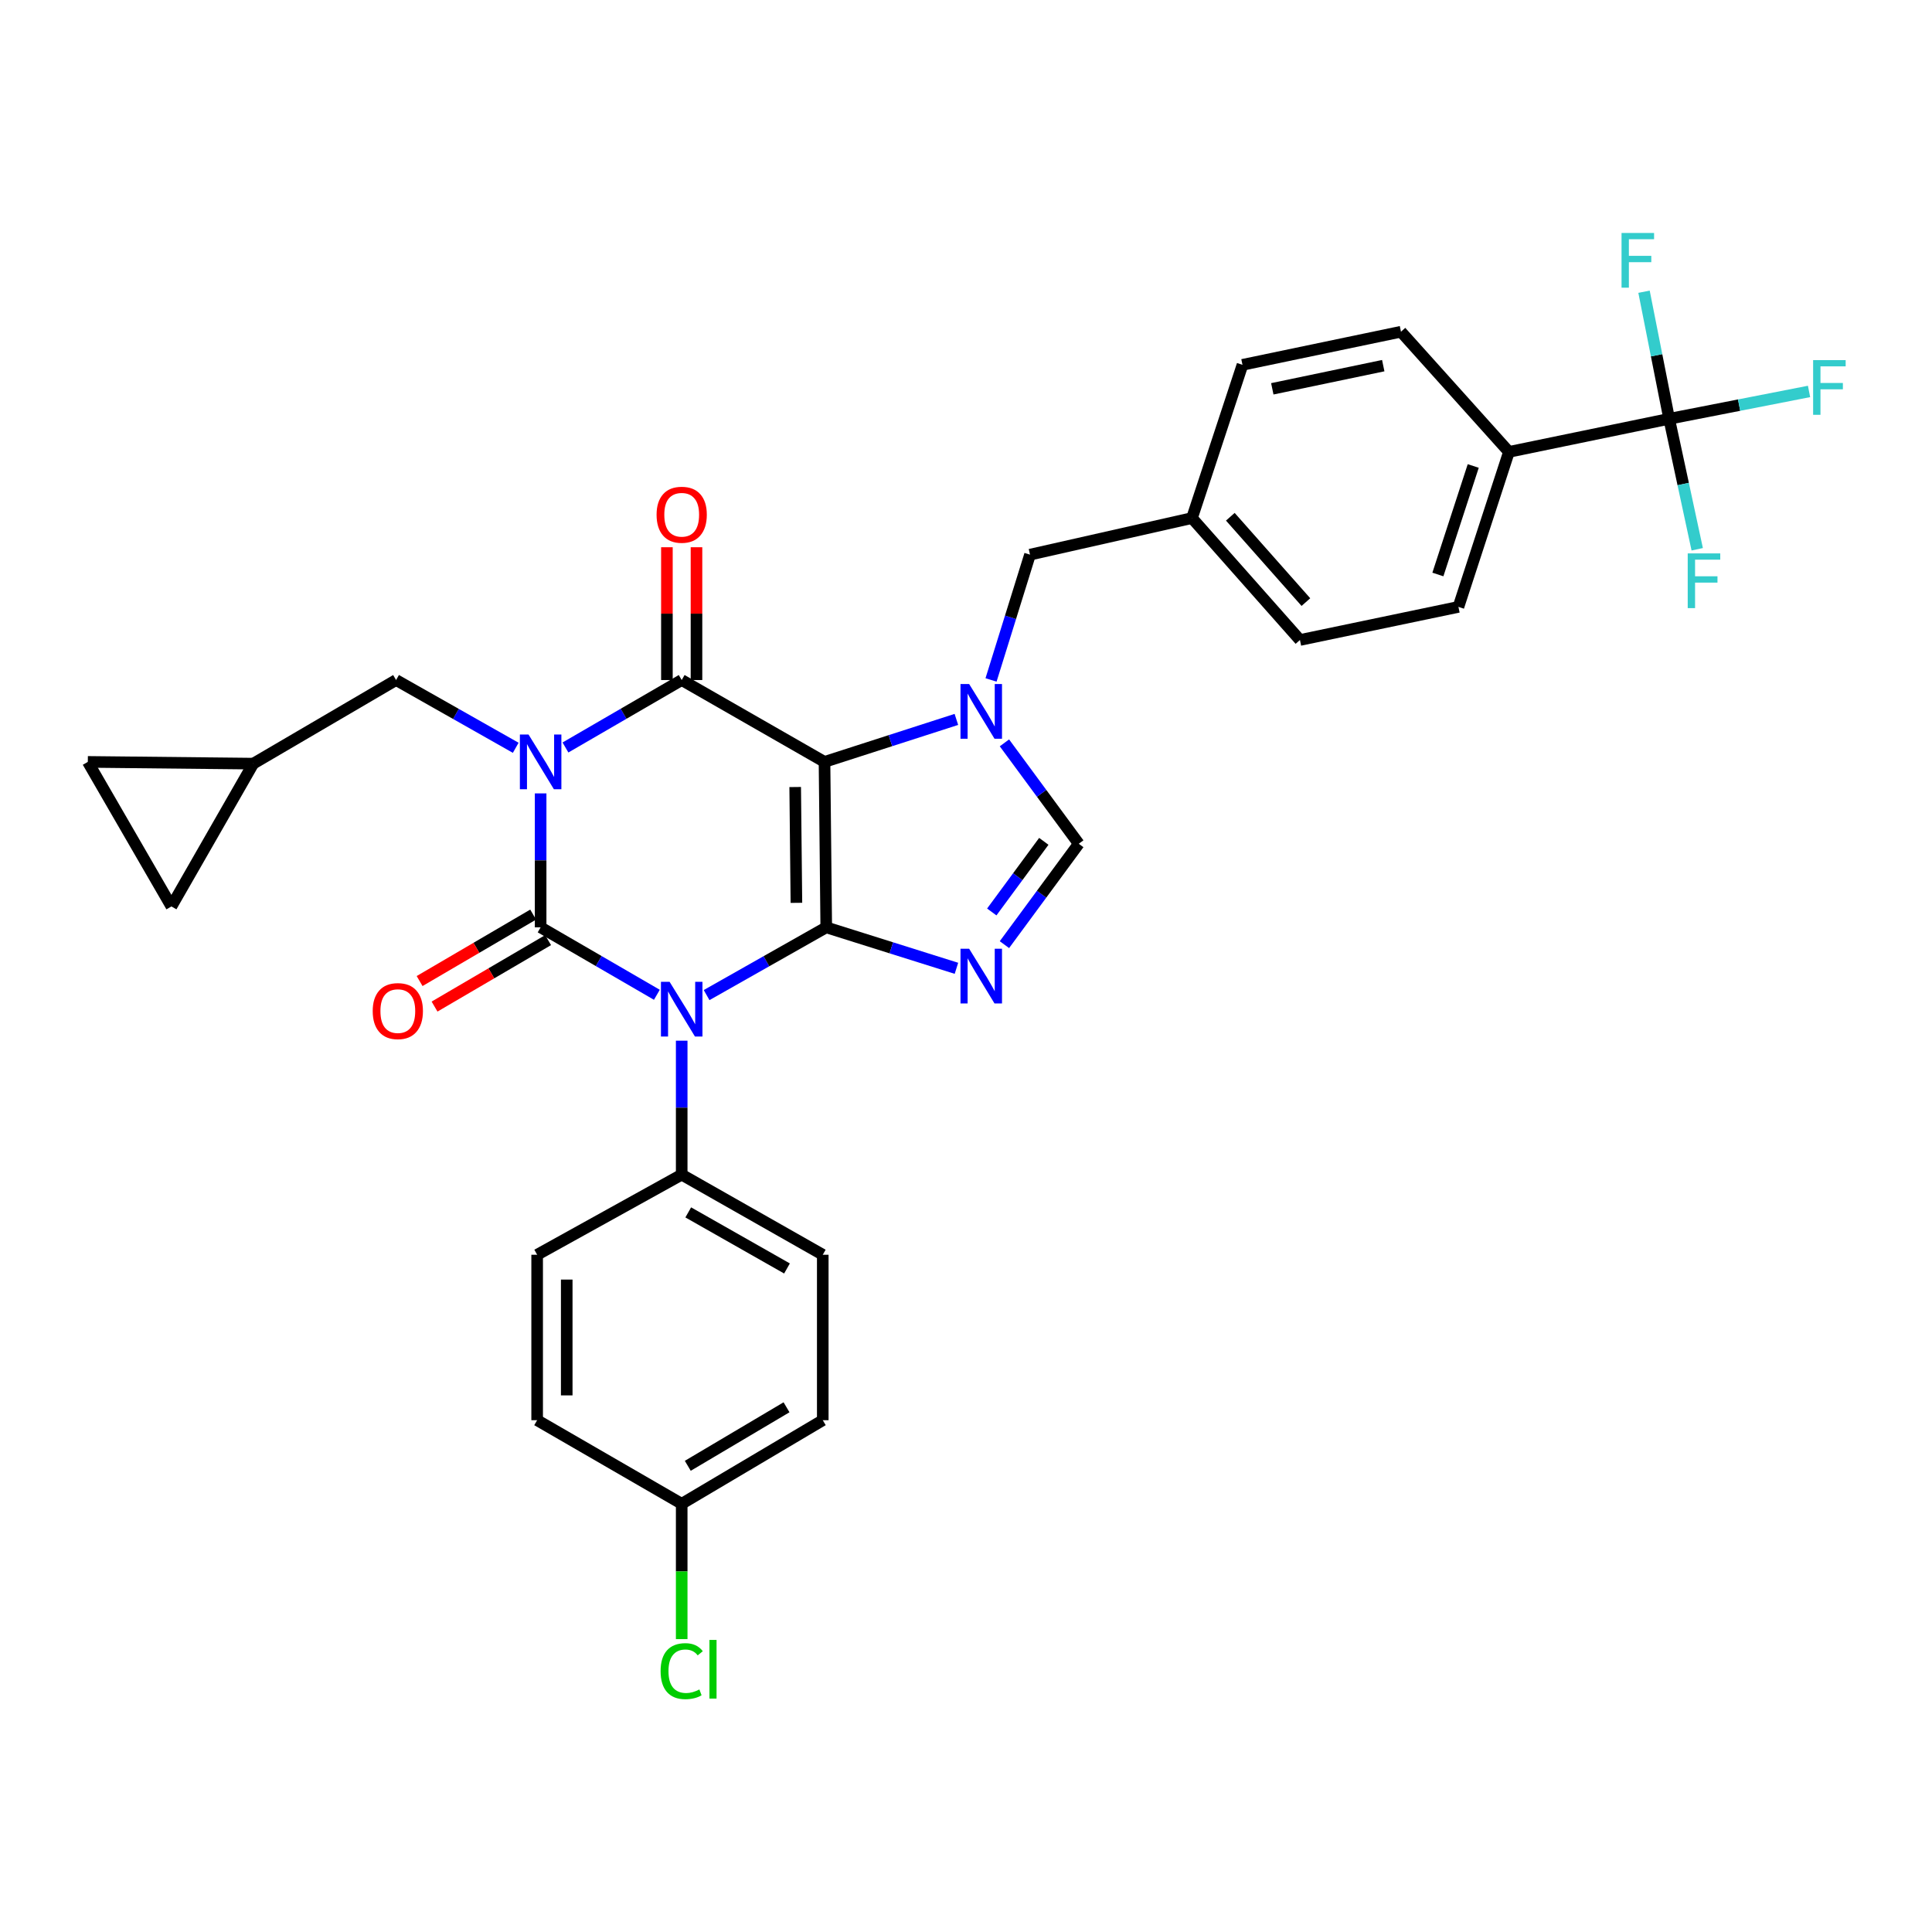 <?xml version='1.0' encoding='iso-8859-1'?>
<svg version='1.1' baseProfile='full'
              xmlns='http://www.w3.org/2000/svg'
                      xmlns:rdkit='http://www.rdkit.org/xml'
                      xmlns:xlink='http://www.w3.org/1999/xlink'
                  xml:space='preserve'
width='1000px' height='1000px' viewBox='0 0 1000 1000'>
<!-- END OF HEADER -->
<rect style='opacity:1.0;fill:#FFFFFF;stroke:none' width='1000' height='1000' x='0' y='0'> </rect>
<path class='bond-0' d='M 279.83,410.658 L 279.83,445.327' style='fill:none;fill-rule:evenodd;stroke:#0000FF;stroke-width:6px;stroke-linecap:butt;stroke-linejoin:miter;stroke-opacity:1' />
<path class='bond-0' d='M 279.83,445.327 L 279.83,479.996' style='fill:none;fill-rule:evenodd;stroke:#000000;stroke-width:6px;stroke-linecap:butt;stroke-linejoin:miter;stroke-opacity:1' />
<path class='bond-1' d='M 292.681,386.9 L 322.763,369.444' style='fill:none;fill-rule:evenodd;stroke:#0000FF;stroke-width:6px;stroke-linecap:butt;stroke-linejoin:miter;stroke-opacity:1' />
<path class='bond-1' d='M 322.763,369.444 L 352.846,351.988' style='fill:none;fill-rule:evenodd;stroke:#000000;stroke-width:6px;stroke-linecap:butt;stroke-linejoin:miter;stroke-opacity:1' />
<path class='bond-2' d='M 266.941,387.058 L 235.976,369.523' style='fill:none;fill-rule:evenodd;stroke:#0000FF;stroke-width:6px;stroke-linecap:butt;stroke-linejoin:miter;stroke-opacity:1' />
<path class='bond-2' d='M 235.976,369.523 L 205.011,351.988' style='fill:none;fill-rule:evenodd;stroke:#000000;stroke-width:6px;stroke-linecap:butt;stroke-linejoin:miter;stroke-opacity:1' />
<path class='bond-3' d='M 279.83,479.996 L 309.913,497.448' style='fill:none;fill-rule:evenodd;stroke:#000000;stroke-width:6px;stroke-linecap:butt;stroke-linejoin:miter;stroke-opacity:1' />
<path class='bond-3' d='M 309.913,497.448 L 339.996,514.901' style='fill:none;fill-rule:evenodd;stroke:#0000FF;stroke-width:6px;stroke-linecap:butt;stroke-linejoin:miter;stroke-opacity:1' />
<path class='bond-4' d='M 275.963,473.389 L 246.575,490.589' style='fill:none;fill-rule:evenodd;stroke:#000000;stroke-width:6px;stroke-linecap:butt;stroke-linejoin:miter;stroke-opacity:1' />
<path class='bond-4' d='M 246.575,490.589 L 217.187,507.789' style='fill:none;fill-rule:evenodd;stroke:#FF0000;stroke-width:6px;stroke-linecap:butt;stroke-linejoin:miter;stroke-opacity:1' />
<path class='bond-4' d='M 283.697,486.603 L 254.309,503.803' style='fill:none;fill-rule:evenodd;stroke:#000000;stroke-width:6px;stroke-linecap:butt;stroke-linejoin:miter;stroke-opacity:1' />
<path class='bond-4' d='M 254.309,503.803 L 224.921,521.003' style='fill:none;fill-rule:evenodd;stroke:#FF0000;stroke-width:6px;stroke-linecap:butt;stroke-linejoin:miter;stroke-opacity:1' />
<path class='bond-5' d='M 352.846,538.657 L 352.846,573.326' style='fill:none;fill-rule:evenodd;stroke:#0000FF;stroke-width:6px;stroke-linecap:butt;stroke-linejoin:miter;stroke-opacity:1' />
<path class='bond-5' d='M 352.846,573.326 L 352.846,607.995' style='fill:none;fill-rule:evenodd;stroke:#000000;stroke-width:6px;stroke-linecap:butt;stroke-linejoin:miter;stroke-opacity:1' />
<path class='bond-6' d='M 365.736,515.059 L 396.7,497.527' style='fill:none;fill-rule:evenodd;stroke:#0000FF;stroke-width:6px;stroke-linecap:butt;stroke-linejoin:miter;stroke-opacity:1' />
<path class='bond-6' d='M 396.7,497.527 L 427.665,479.996' style='fill:none;fill-rule:evenodd;stroke:#000000;stroke-width:6px;stroke-linecap:butt;stroke-linejoin:miter;stroke-opacity:1' />
<path class='bond-7' d='M 352.846,351.988 L 426.764,394.357' style='fill:none;fill-rule:evenodd;stroke:#000000;stroke-width:6px;stroke-linecap:butt;stroke-linejoin:miter;stroke-opacity:1' />
<path class='bond-8' d='M 360.502,351.988 L 360.502,317.62' style='fill:none;fill-rule:evenodd;stroke:#000000;stroke-width:6px;stroke-linecap:butt;stroke-linejoin:miter;stroke-opacity:1' />
<path class='bond-8' d='M 360.502,317.62 L 360.502,283.251' style='fill:none;fill-rule:evenodd;stroke:#FF0000;stroke-width:6px;stroke-linecap:butt;stroke-linejoin:miter;stroke-opacity:1' />
<path class='bond-8' d='M 345.191,351.988 L 345.191,317.62' style='fill:none;fill-rule:evenodd;stroke:#000000;stroke-width:6px;stroke-linecap:butt;stroke-linejoin:miter;stroke-opacity:1' />
<path class='bond-8' d='M 345.191,317.62 L 345.191,283.251' style='fill:none;fill-rule:evenodd;stroke:#FF0000;stroke-width:6px;stroke-linecap:butt;stroke-linejoin:miter;stroke-opacity:1' />
<path class='bond-9' d='M 863.957,216.776 L 781.024,233.899' style='fill:none;fill-rule:evenodd;stroke:#000000;stroke-width:6px;stroke-linecap:butt;stroke-linejoin:miter;stroke-opacity:1' />
<path class='bond-10' d='M 863.957,216.776 L 900.158,209.692' style='fill:none;fill-rule:evenodd;stroke:#000000;stroke-width:6px;stroke-linecap:butt;stroke-linejoin:miter;stroke-opacity:1' />
<path class='bond-10' d='M 900.158,209.692 L 936.359,202.608' style='fill:none;fill-rule:evenodd;stroke:#33CCCC;stroke-width:6px;stroke-linecap:butt;stroke-linejoin:miter;stroke-opacity:1' />
<path class='bond-11' d='M 863.957,216.776 L 857.45,183.885' style='fill:none;fill-rule:evenodd;stroke:#000000;stroke-width:6px;stroke-linecap:butt;stroke-linejoin:miter;stroke-opacity:1' />
<path class='bond-11' d='M 857.45,183.885 L 850.943,150.995' style='fill:none;fill-rule:evenodd;stroke:#33CCCC;stroke-width:6px;stroke-linecap:butt;stroke-linejoin:miter;stroke-opacity:1' />
<path class='bond-12' d='M 863.957,216.776 L 871.217,250.538' style='fill:none;fill-rule:evenodd;stroke:#000000;stroke-width:6px;stroke-linecap:butt;stroke-linejoin:miter;stroke-opacity:1' />
<path class='bond-12' d='M 871.217,250.538 L 878.476,284.3' style='fill:none;fill-rule:evenodd;stroke:#33CCCC;stroke-width:6px;stroke-linecap:butt;stroke-linejoin:miter;stroke-opacity:1' />
<path class='bond-13' d='M 426.764,394.357 L 427.665,479.996' style='fill:none;fill-rule:evenodd;stroke:#000000;stroke-width:6px;stroke-linecap:butt;stroke-linejoin:miter;stroke-opacity:1' />
<path class='bond-13' d='M 411.589,407.364 L 412.22,467.311' style='fill:none;fill-rule:evenodd;stroke:#000000;stroke-width:6px;stroke-linecap:butt;stroke-linejoin:miter;stroke-opacity:1' />
<path class='bond-14' d='M 426.764,394.357 L 460.894,383.361' style='fill:none;fill-rule:evenodd;stroke:#000000;stroke-width:6px;stroke-linecap:butt;stroke-linejoin:miter;stroke-opacity:1' />
<path class='bond-14' d='M 460.894,383.361 L 495.023,372.365' style='fill:none;fill-rule:evenodd;stroke:#0000FF;stroke-width:6px;stroke-linecap:butt;stroke-linejoin:miter;stroke-opacity:1' />
<path class='bond-15' d='M 427.665,479.996 L 461.358,490.595' style='fill:none;fill-rule:evenodd;stroke:#000000;stroke-width:6px;stroke-linecap:butt;stroke-linejoin:miter;stroke-opacity:1' />
<path class='bond-15' d='M 461.358,490.595 L 495.052,501.194' style='fill:none;fill-rule:evenodd;stroke:#0000FF;stroke-width:6px;stroke-linecap:butt;stroke-linejoin:miter;stroke-opacity:1' />
<path class='bond-16' d='M 519.894,488.946 L 539.132,462.836' style='fill:none;fill-rule:evenodd;stroke:#0000FF;stroke-width:6px;stroke-linecap:butt;stroke-linejoin:miter;stroke-opacity:1' />
<path class='bond-16' d='M 539.132,462.836 L 558.369,436.726' style='fill:none;fill-rule:evenodd;stroke:#000000;stroke-width:6px;stroke-linecap:butt;stroke-linejoin:miter;stroke-opacity:1' />
<path class='bond-16' d='M 513.339,472.031 L 526.805,453.754' style='fill:none;fill-rule:evenodd;stroke:#0000FF;stroke-width:6px;stroke-linecap:butt;stroke-linejoin:miter;stroke-opacity:1' />
<path class='bond-16' d='M 526.805,453.754 L 540.272,435.477' style='fill:none;fill-rule:evenodd;stroke:#000000;stroke-width:6px;stroke-linecap:butt;stroke-linejoin:miter;stroke-opacity:1' />
<path class='bond-17' d='M 558.369,436.726 L 539.132,410.616' style='fill:none;fill-rule:evenodd;stroke:#000000;stroke-width:6px;stroke-linecap:butt;stroke-linejoin:miter;stroke-opacity:1' />
<path class='bond-17' d='M 539.132,410.616 L 519.894,384.505' style='fill:none;fill-rule:evenodd;stroke:#0000FF;stroke-width:6px;stroke-linecap:butt;stroke-linejoin:miter;stroke-opacity:1' />
<path class='bond-18' d='M 512.96,351.934 L 523.046,319.511' style='fill:none;fill-rule:evenodd;stroke:#0000FF;stroke-width:6px;stroke-linecap:butt;stroke-linejoin:miter;stroke-opacity:1' />
<path class='bond-18' d='M 523.046,319.511 L 533.132,287.087' style='fill:none;fill-rule:evenodd;stroke:#000000;stroke-width:6px;stroke-linecap:butt;stroke-linejoin:miter;stroke-opacity:1' />
<path class='bond-19' d='M 533.132,287.087 L 616.967,268.153' style='fill:none;fill-rule:evenodd;stroke:#000000;stroke-width:6px;stroke-linecap:butt;stroke-linejoin:miter;stroke-opacity:1' />
<path class='bond-20' d='M 781.024,233.899 L 754.884,314.128' style='fill:none;fill-rule:evenodd;stroke:#000000;stroke-width:6px;stroke-linecap:butt;stroke-linejoin:miter;stroke-opacity:1' />
<path class='bond-20' d='M 762.545,241.19 L 744.248,297.351' style='fill:none;fill-rule:evenodd;stroke:#000000;stroke-width:6px;stroke-linecap:butt;stroke-linejoin:miter;stroke-opacity:1' />
<path class='bond-21' d='M 781.024,233.899 L 725.139,171.703' style='fill:none;fill-rule:evenodd;stroke:#000000;stroke-width:6px;stroke-linecap:butt;stroke-linejoin:miter;stroke-opacity:1' />
<path class='bond-22' d='M 45.455,394.357 L 88.725,469.176' style='fill:none;fill-rule:evenodd;stroke:#000000;stroke-width:6px;stroke-linecap:butt;stroke-linejoin:miter;stroke-opacity:1' />
<path class='bond-23' d='M 45.455,394.357 L 131.093,395.259' style='fill:none;fill-rule:evenodd;stroke:#000000;stroke-width:6px;stroke-linecap:butt;stroke-linejoin:miter;stroke-opacity:1' />
<path class='bond-24' d='M 88.725,469.176 L 131.093,395.259' style='fill:none;fill-rule:evenodd;stroke:#000000;stroke-width:6px;stroke-linecap:butt;stroke-linejoin:miter;stroke-opacity:1' />
<path class='bond-25' d='M 131.093,395.259 L 205.011,351.988' style='fill:none;fill-rule:evenodd;stroke:#000000;stroke-width:6px;stroke-linecap:butt;stroke-linejoin:miter;stroke-opacity:1' />
<path class='bond-26' d='M 352.846,607.995 L 278.027,649.462' style='fill:none;fill-rule:evenodd;stroke:#000000;stroke-width:6px;stroke-linecap:butt;stroke-linejoin:miter;stroke-opacity:1' />
<path class='bond-27' d='M 352.846,607.995 L 425.862,649.462' style='fill:none;fill-rule:evenodd;stroke:#000000;stroke-width:6px;stroke-linecap:butt;stroke-linejoin:miter;stroke-opacity:1' />
<path class='bond-27' d='M 356.237,627.529 L 407.349,656.556' style='fill:none;fill-rule:evenodd;stroke:#000000;stroke-width:6px;stroke-linecap:butt;stroke-linejoin:miter;stroke-opacity:1' />
<path class='bond-28' d='M 352.846,778.363 L 425.862,735.092' style='fill:none;fill-rule:evenodd;stroke:#000000;stroke-width:6px;stroke-linecap:butt;stroke-linejoin:miter;stroke-opacity:1' />
<path class='bond-28' d='M 355.993,758.7 L 407.104,728.411' style='fill:none;fill-rule:evenodd;stroke:#000000;stroke-width:6px;stroke-linecap:butt;stroke-linejoin:miter;stroke-opacity:1' />
<path class='bond-29' d='M 352.846,778.363 L 352.846,813.382' style='fill:none;fill-rule:evenodd;stroke:#000000;stroke-width:6px;stroke-linecap:butt;stroke-linejoin:miter;stroke-opacity:1' />
<path class='bond-29' d='M 352.846,813.382 L 352.846,848.401' style='fill:none;fill-rule:evenodd;stroke:#00CC00;stroke-width:6px;stroke-linecap:butt;stroke-linejoin:miter;stroke-opacity:1' />
<path class='bond-30' d='M 352.846,778.363 L 278.027,735.092' style='fill:none;fill-rule:evenodd;stroke:#000000;stroke-width:6px;stroke-linecap:butt;stroke-linejoin:miter;stroke-opacity:1' />
<path class='bond-31' d='M 278.027,649.462 L 278.027,735.092' style='fill:none;fill-rule:evenodd;stroke:#000000;stroke-width:6px;stroke-linecap:butt;stroke-linejoin:miter;stroke-opacity:1' />
<path class='bond-31' d='M 293.338,662.307 L 293.338,722.248' style='fill:none;fill-rule:evenodd;stroke:#000000;stroke-width:6px;stroke-linecap:butt;stroke-linejoin:miter;stroke-opacity:1' />
<path class='bond-32' d='M 425.862,649.462 L 425.862,735.092' style='fill:none;fill-rule:evenodd;stroke:#000000;stroke-width:6px;stroke-linecap:butt;stroke-linejoin:miter;stroke-opacity:1' />
<path class='bond-33' d='M 754.884,314.128 L 672.852,331.259' style='fill:none;fill-rule:evenodd;stroke:#000000;stroke-width:6px;stroke-linecap:butt;stroke-linejoin:miter;stroke-opacity:1' />
<path class='bond-34' d='M 725.139,171.703 L 643.106,188.834' style='fill:none;fill-rule:evenodd;stroke:#000000;stroke-width:6px;stroke-linecap:butt;stroke-linejoin:miter;stroke-opacity:1' />
<path class='bond-34' d='M 715.964,189.26 L 658.541,201.252' style='fill:none;fill-rule:evenodd;stroke:#000000;stroke-width:6px;stroke-linecap:butt;stroke-linejoin:miter;stroke-opacity:1' />
<path class='bond-35' d='M 643.106,188.834 L 616.967,268.153' style='fill:none;fill-rule:evenodd;stroke:#000000;stroke-width:6px;stroke-linecap:butt;stroke-linejoin:miter;stroke-opacity:1' />
<path class='bond-36' d='M 672.852,331.259 L 616.967,268.153' style='fill:none;fill-rule:evenodd;stroke:#000000;stroke-width:6px;stroke-linecap:butt;stroke-linejoin:miter;stroke-opacity:1' />
<path class='bond-36' d='M 675.932,311.643 L 636.812,267.468' style='fill:none;fill-rule:evenodd;stroke:#000000;stroke-width:6px;stroke-linecap:butt;stroke-linejoin:miter;stroke-opacity:1' />
<path  class='atom-0' d='M 273.57 380.197
L 282.85 395.197
Q 283.77 396.677, 285.25 399.357
Q 286.73 402.037, 286.81 402.197
L 286.81 380.197
L 290.57 380.197
L 290.57 408.517
L 286.69 408.517
L 276.73 392.117
Q 275.57 390.197, 274.33 387.997
Q 273.13 385.797, 272.77 385.117
L 272.77 408.517
L 269.09 408.517
L 269.09 380.197
L 273.57 380.197
' fill='#0000FF'/>
<path  class='atom-2' d='M 346.586 508.196
L 355.866 523.196
Q 356.786 524.676, 358.266 527.356
Q 359.746 530.036, 359.826 530.196
L 359.826 508.196
L 363.586 508.196
L 363.586 536.516
L 359.706 536.516
L 349.746 520.116
Q 348.586 518.196, 347.346 515.996
Q 346.146 513.796, 345.786 513.116
L 345.786 536.516
L 342.106 536.516
L 342.106 508.196
L 346.586 508.196
' fill='#0000FF'/>
<path  class='atom-4' d='M 339.846 266.43
Q 339.846 259.63, 343.206 255.83
Q 346.566 252.03, 352.846 252.03
Q 359.126 252.03, 362.486 255.83
Q 365.846 259.63, 365.846 266.43
Q 365.846 273.31, 362.446 277.23
Q 359.046 281.11, 352.846 281.11
Q 346.606 281.11, 343.206 277.23
Q 339.846 273.35, 339.846 266.43
M 352.846 277.91
Q 357.166 277.91, 359.486 275.03
Q 361.846 272.11, 361.846 266.43
Q 361.846 260.87, 359.486 258.07
Q 357.166 255.23, 352.846 255.23
Q 348.526 255.23, 346.166 258.03
Q 343.846 260.83, 343.846 266.43
Q 343.846 272.15, 346.166 275.03
Q 348.526 277.91, 352.846 277.91
' fill='#FF0000'/>
<path  class='atom-5' d='M 192.913 523.338
Q 192.913 516.538, 196.273 512.738
Q 199.633 508.938, 205.913 508.938
Q 212.193 508.938, 215.553 512.738
Q 218.913 516.538, 218.913 523.338
Q 218.913 530.218, 215.513 534.138
Q 212.113 538.018, 205.913 538.018
Q 199.673 538.018, 196.273 534.138
Q 192.913 530.258, 192.913 523.338
M 205.913 534.818
Q 210.233 534.818, 212.553 531.938
Q 214.913 529.018, 214.913 523.338
Q 214.913 517.778, 212.553 514.978
Q 210.233 512.138, 205.913 512.138
Q 201.593 512.138, 199.233 514.938
Q 196.913 517.738, 196.913 523.338
Q 196.913 529.058, 199.233 531.938
Q 201.593 534.818, 205.913 534.818
' fill='#FF0000'/>
<path  class='atom-9' d='M 501.634 491.073
L 510.914 506.073
Q 511.834 507.553, 513.314 510.233
Q 514.794 512.913, 514.874 513.073
L 514.874 491.073
L 518.634 491.073
L 518.634 519.393
L 514.754 519.393
L 504.794 502.993
Q 503.634 501.073, 502.394 498.873
Q 501.194 496.673, 500.834 495.993
L 500.834 519.393
L 497.154 519.393
L 497.154 491.073
L 501.634 491.073
' fill='#0000FF'/>
<path  class='atom-11' d='M 501.634 354.058
L 510.914 369.058
Q 511.834 370.538, 513.314 373.218
Q 514.794 375.898, 514.874 376.058
L 514.874 354.058
L 518.634 354.058
L 518.634 382.378
L 514.754 382.378
L 504.794 365.978
Q 503.634 364.058, 502.394 361.858
Q 501.194 359.658, 500.834 358.978
L 500.834 382.378
L 497.154 382.378
L 497.154 354.058
L 501.634 354.058
' fill='#0000FF'/>
<path  class='atom-14' d='M 938.471 186.387
L 955.311 186.387
L 955.311 189.627
L 942.271 189.627
L 942.271 198.227
L 953.871 198.227
L 953.871 201.507
L 942.271 201.507
L 942.271 214.707
L 938.471 214.707
L 938.471 186.387
' fill='#33CCCC'/>
<path  class='atom-20' d='M 341.926 864.982
Q 341.926 857.942, 345.206 854.262
Q 348.526 850.542, 354.806 850.542
Q 360.646 850.542, 363.766 854.662
L 361.126 856.822
Q 358.846 853.822, 354.806 853.822
Q 350.526 853.822, 348.246 856.702
Q 346.006 859.542, 346.006 864.982
Q 346.006 870.582, 348.326 873.462
Q 350.686 876.342, 355.246 876.342
Q 358.366 876.342, 362.006 874.462
L 363.126 877.462
Q 361.646 878.422, 359.406 878.982
Q 357.166 879.542, 354.686 879.542
Q 348.526 879.542, 345.206 875.782
Q 341.926 872.022, 341.926 864.982
' fill='#00CC00'/>
<path  class='atom-20' d='M 367.206 848.822
L 370.886 848.822
L 370.886 879.182
L 367.206 879.182
L 367.206 848.822
' fill='#00CC00'/>
<path  class='atom-26' d='M 839.308 120.584
L 856.148 120.584
L 856.148 123.824
L 843.108 123.824
L 843.108 132.424
L 854.708 132.424
L 854.708 135.704
L 843.108 135.704
L 843.108 148.904
L 839.308 148.904
L 839.308 120.584
' fill='#33CCCC'/>
<path  class='atom-27' d='M 873.562 286.443
L 890.402 286.443
L 890.402 289.683
L 877.362 289.683
L 877.362 298.283
L 888.962 298.283
L 888.962 301.563
L 877.362 301.563
L 877.362 314.763
L 873.562 314.763
L 873.562 286.443
' fill='#33CCCC'/>
</svg>

